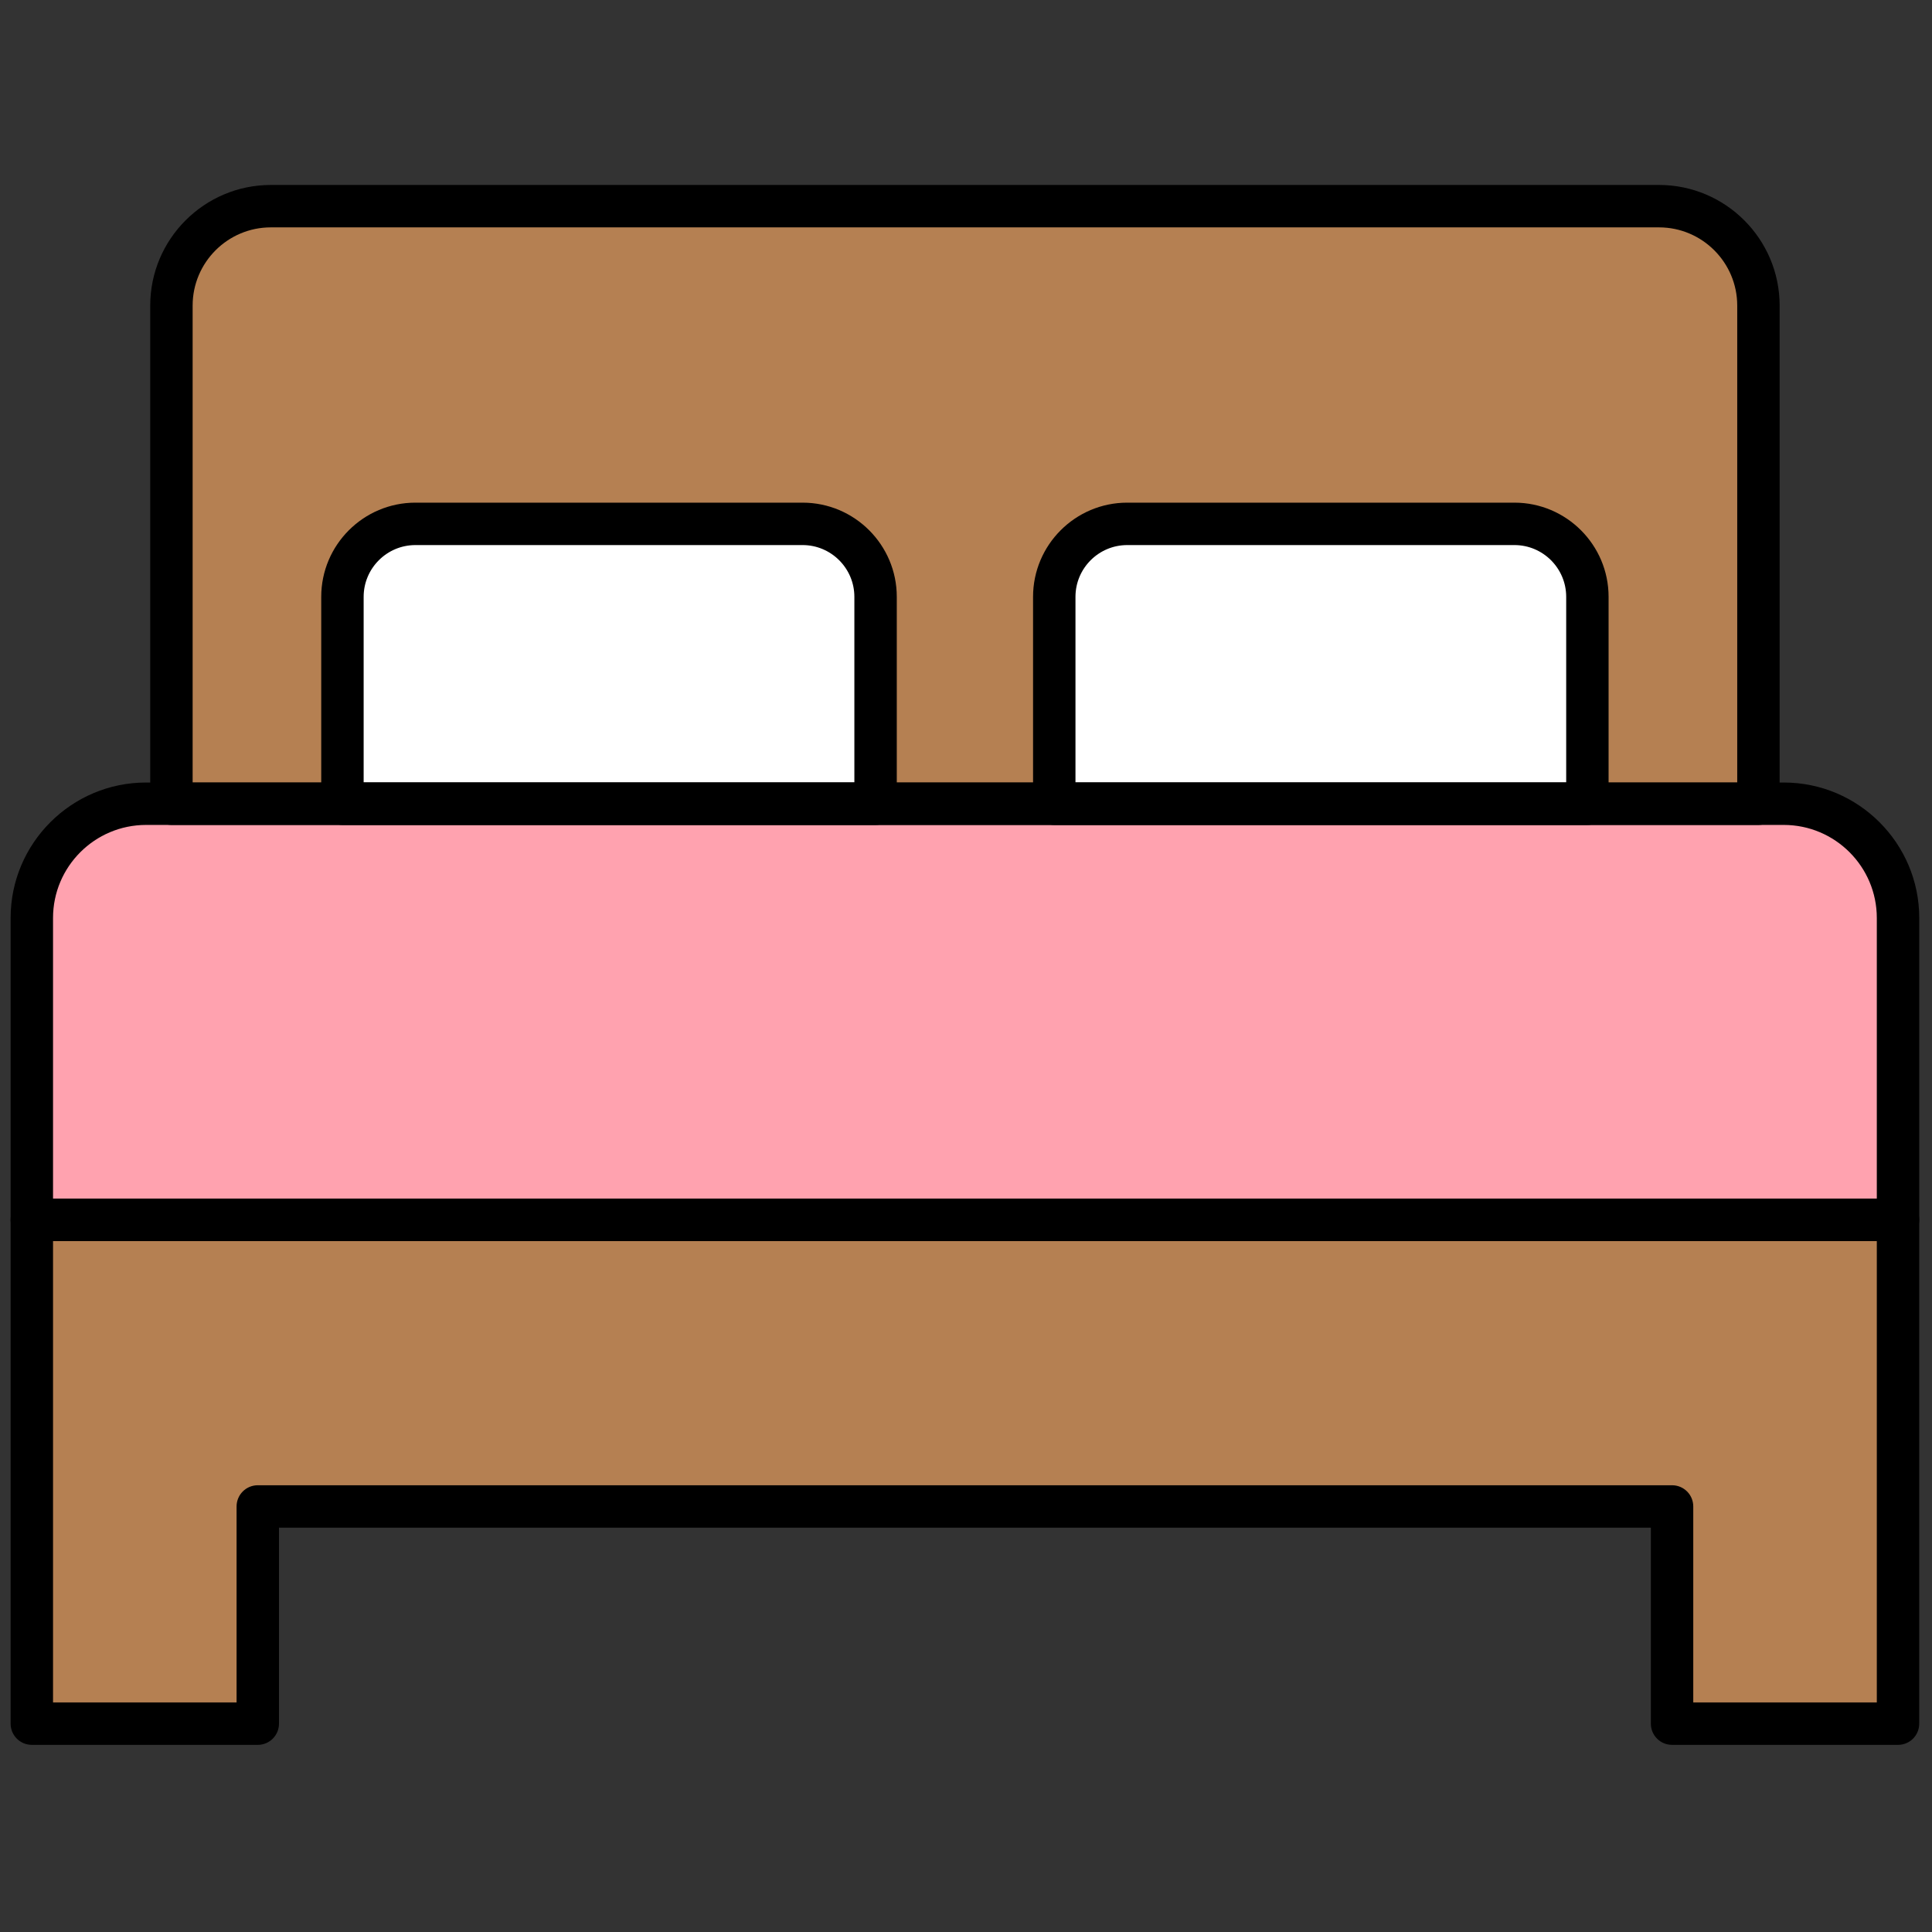 <?xml version="1.0" encoding="UTF-8"?> <svg xmlns="http://www.w3.org/2000/svg" xmlns:xlink="http://www.w3.org/1999/xlink" version="1.1" width="256" height="256" viewBox="0 0 256 256" xml:space="preserve"><rect x="0" y="0" width="256" height="256" fill="#333333" stroke="none"/> <g style="stroke: none; stroke-width: 0; stroke-dasharray: none; stroke-linecap: butt; stroke-linejoin: miter; stroke-miterlimit: 10; fill: none; fill-rule: nonzero; opacity: 1;" transform="translate(1.407 1.407) scale(2.81 2.81)"> <path d="M 89 57.019 H 1 V 42.786 c 0 -2.975 2.412 -5.387 5.387 -5.387 h 77.226 c 2.975 0 5.387 2.412 5.387 5.387 V 57.019 z" style="stroke: none; stroke-width: 1; stroke-dasharray: none; stroke-linecap: butt; stroke-linejoin: miter; stroke-miterlimit: 10; fill: rgb(255,162,175); fill-rule: nonzero; opacity: 1;" transform=" matrix(1 0 0 1 0 0) " stroke-linecap="round"></path> <polygon points="78.34,57.02 11.65,57.02 1,57.02 1,70.54 1,80.78 11.65,80.78 11.65,70.54 78.34,70.54 78.34,80.78 89,80.78 89,70.54 89,57.02 " style="stroke: none; stroke-width: 1; stroke-dasharray: none; stroke-linecap: butt; stroke-linejoin: miter; stroke-miterlimit: 10; fill: rgb(181,128,82); fill-rule: nonzero; opacity: 1;" transform=" matrix(1 0 0 1 0 0) "></polygon> <path d="M 77.73 9.222 H 12.27 c -2.589 0 -4.687 2.099 -4.687 4.687 v 23.49 h 74.835 v -23.49 C 82.418 11.32 80.319 9.222 77.73 9.222 z" style="stroke: none; stroke-width: 1; stroke-dasharray: none; stroke-linecap: butt; stroke-linejoin: miter; stroke-miterlimit: 10; fill: rgb(181,128,82); fill-rule: nonzero; opacity: 1;" transform=" matrix(1 0 0 1 0 0) " stroke-linecap="round"></path> <path d="M 37.346 24.202 H 19.088 c -1.901 0 -3.441 1.541 -3.441 3.441 v 9.756 h 25.14 v -9.756 C 40.787 25.743 39.247 24.202 37.346 24.202 z" style="stroke: none; stroke-width: 1; stroke-dasharray: none; stroke-linecap: butt; stroke-linejoin: miter; stroke-miterlimit: 10; fill: rgb(255,255,255); fill-rule: nonzero; opacity: 1;" transform=" matrix(1 0 0 1 0 0) " stroke-linecap="round"></path> <path d="M 70.912 24.202 H 52.654 c -1.901 0 -3.441 1.541 -3.441 3.441 v 9.756 h 25.14 v -9.756 C 74.353 25.743 72.812 24.202 70.912 24.202 z" style="stroke: none; stroke-width: 1; stroke-dasharray: none; stroke-linecap: butt; stroke-linejoin: miter; stroke-miterlimit: 10; fill: rgb(255,255,255); fill-rule: nonzero; opacity: 1;" transform=" matrix(1 0 0 1 0 0) " stroke-linecap="round"></path> <path d="M 89 58.019 H 1 c -0.552 0 -1 -0.447 -1 -1 V 42.786 c 0 -3.521 2.865 -6.387 6.387 -6.387 h 77.227 c 3.521 0 6.387 2.865 6.387 6.387 v 14.233 C 90 57.571 89.553 58.019 89 58.019 z M 2 56.019 h 86 V 42.786 c 0 -2.419 -1.968 -4.387 -4.387 -4.387 H 6.387 C 3.968 38.399 2 40.367 2 42.786 V 56.019 z" style="stroke: none; stroke-width: 1; stroke-dasharray: none; stroke-linecap: butt; stroke-linejoin: miter; stroke-miterlimit: 10; fill: rgb(0,0,0); fill-rule: nonzero; opacity: 1;" transform=" matrix(1 0 0 1 0 0) " stroke-linecap="round"></path> <path d="M 89 81.778 H 78.345 c -0.553 0 -1 -0.447 -1 -1 v -9.242 h -64.69 v 9.242 c 0 0.553 -0.448 1 -1 1 H 1 c -0.552 0 -1 -0.447 -1 -1 v -23.76 c 0 -0.553 0.448 -1 1 -1 h 88 c 0.553 0 1 0.447 1 1 v 23.76 C 90 81.331 89.553 81.778 89 81.778 z M 79.345 79.778 H 88 v -21.76 H 2 v 21.76 h 8.655 v -9.242 c 0 -0.553 0.448 -1 1 -1 h 66.69 c 0.553 0 1 0.447 1 1 V 79.778 z" style="stroke: none; stroke-width: 1; stroke-dasharray: none; stroke-linecap: butt; stroke-linejoin: miter; stroke-miterlimit: 10; fill: rgb(0,0,0); fill-rule: nonzero; opacity: 1;" transform=" matrix(1 0 0 1 0 0) " stroke-linecap="round"></path> <path d="M 82.418 38.399 H 7.583 c -0.552 0 -1 -0.448 -1 -1 v -23.49 c 0 -3.136 2.551 -5.688 5.687 -5.688 H 77.73 c 3.136 0 5.688 2.551 5.688 5.688 v 23.49 C 83.418 37.951 82.971 38.399 82.418 38.399 z M 8.583 36.399 h 72.835 v -22.49 c 0 -2.033 -1.654 -3.688 -3.688 -3.688 H 12.27 c -2.033 0 -3.687 1.654 -3.687 3.688 V 36.399 z" style="stroke: none; stroke-width: 1; stroke-dasharray: none; stroke-linecap: butt; stroke-linejoin: miter; stroke-miterlimit: 10; fill: rgb(0,0,0); fill-rule: nonzero; opacity: 1;" transform=" matrix(1 0 0 1 0 0) " stroke-linecap="round"></path> <path d="M 40.787 38.399 h -25.14 c -0.552 0 -1 -0.448 -1 -1 v -9.756 c 0 -2.449 1.992 -4.441 4.441 -4.441 h 18.258 c 2.449 0 4.441 1.992 4.441 4.441 v 9.756 C 41.787 37.951 41.339 38.399 40.787 38.399 z M 16.647 36.399 h 23.14 v -8.756 c 0 -1.346 -1.095 -2.441 -2.441 -2.441 H 19.088 c -1.346 0 -2.441 1.095 -2.441 2.441 V 36.399 z" style="stroke: none; stroke-width: 1; stroke-dasharray: none; stroke-linecap: butt; stroke-linejoin: miter; stroke-miterlimit: 10; fill: rgb(0,0,0); fill-rule: nonzero; opacity: 1;" transform=" matrix(1 0 0 1 0 0) " stroke-linecap="round"></path> <path d="M 74.353 38.399 h -25.14 c -0.553 0 -1 -0.448 -1 -1 v -9.756 c 0 -2.449 1.992 -4.441 4.441 -4.441 h 18.257 c 2.449 0 4.441 1.992 4.441 4.441 v 9.756 C 75.353 37.951 74.905 38.399 74.353 38.399 z M 50.213 36.399 h 23.14 v -8.756 c 0 -1.346 -1.095 -2.441 -2.441 -2.441 H 52.654 c -1.347 0 -2.441 1.095 -2.441 2.441 V 36.399 z" style="stroke: none; stroke-width: 1; stroke-dasharray: none; stroke-linecap: butt; stroke-linejoin: miter; stroke-miterlimit: 10; fill: rgb(0,0,0); fill-rule: nonzero; opacity: 1;" transform=" matrix(1 0 0 1 0 0) " stroke-linecap="round"></path> </g> </svg> 